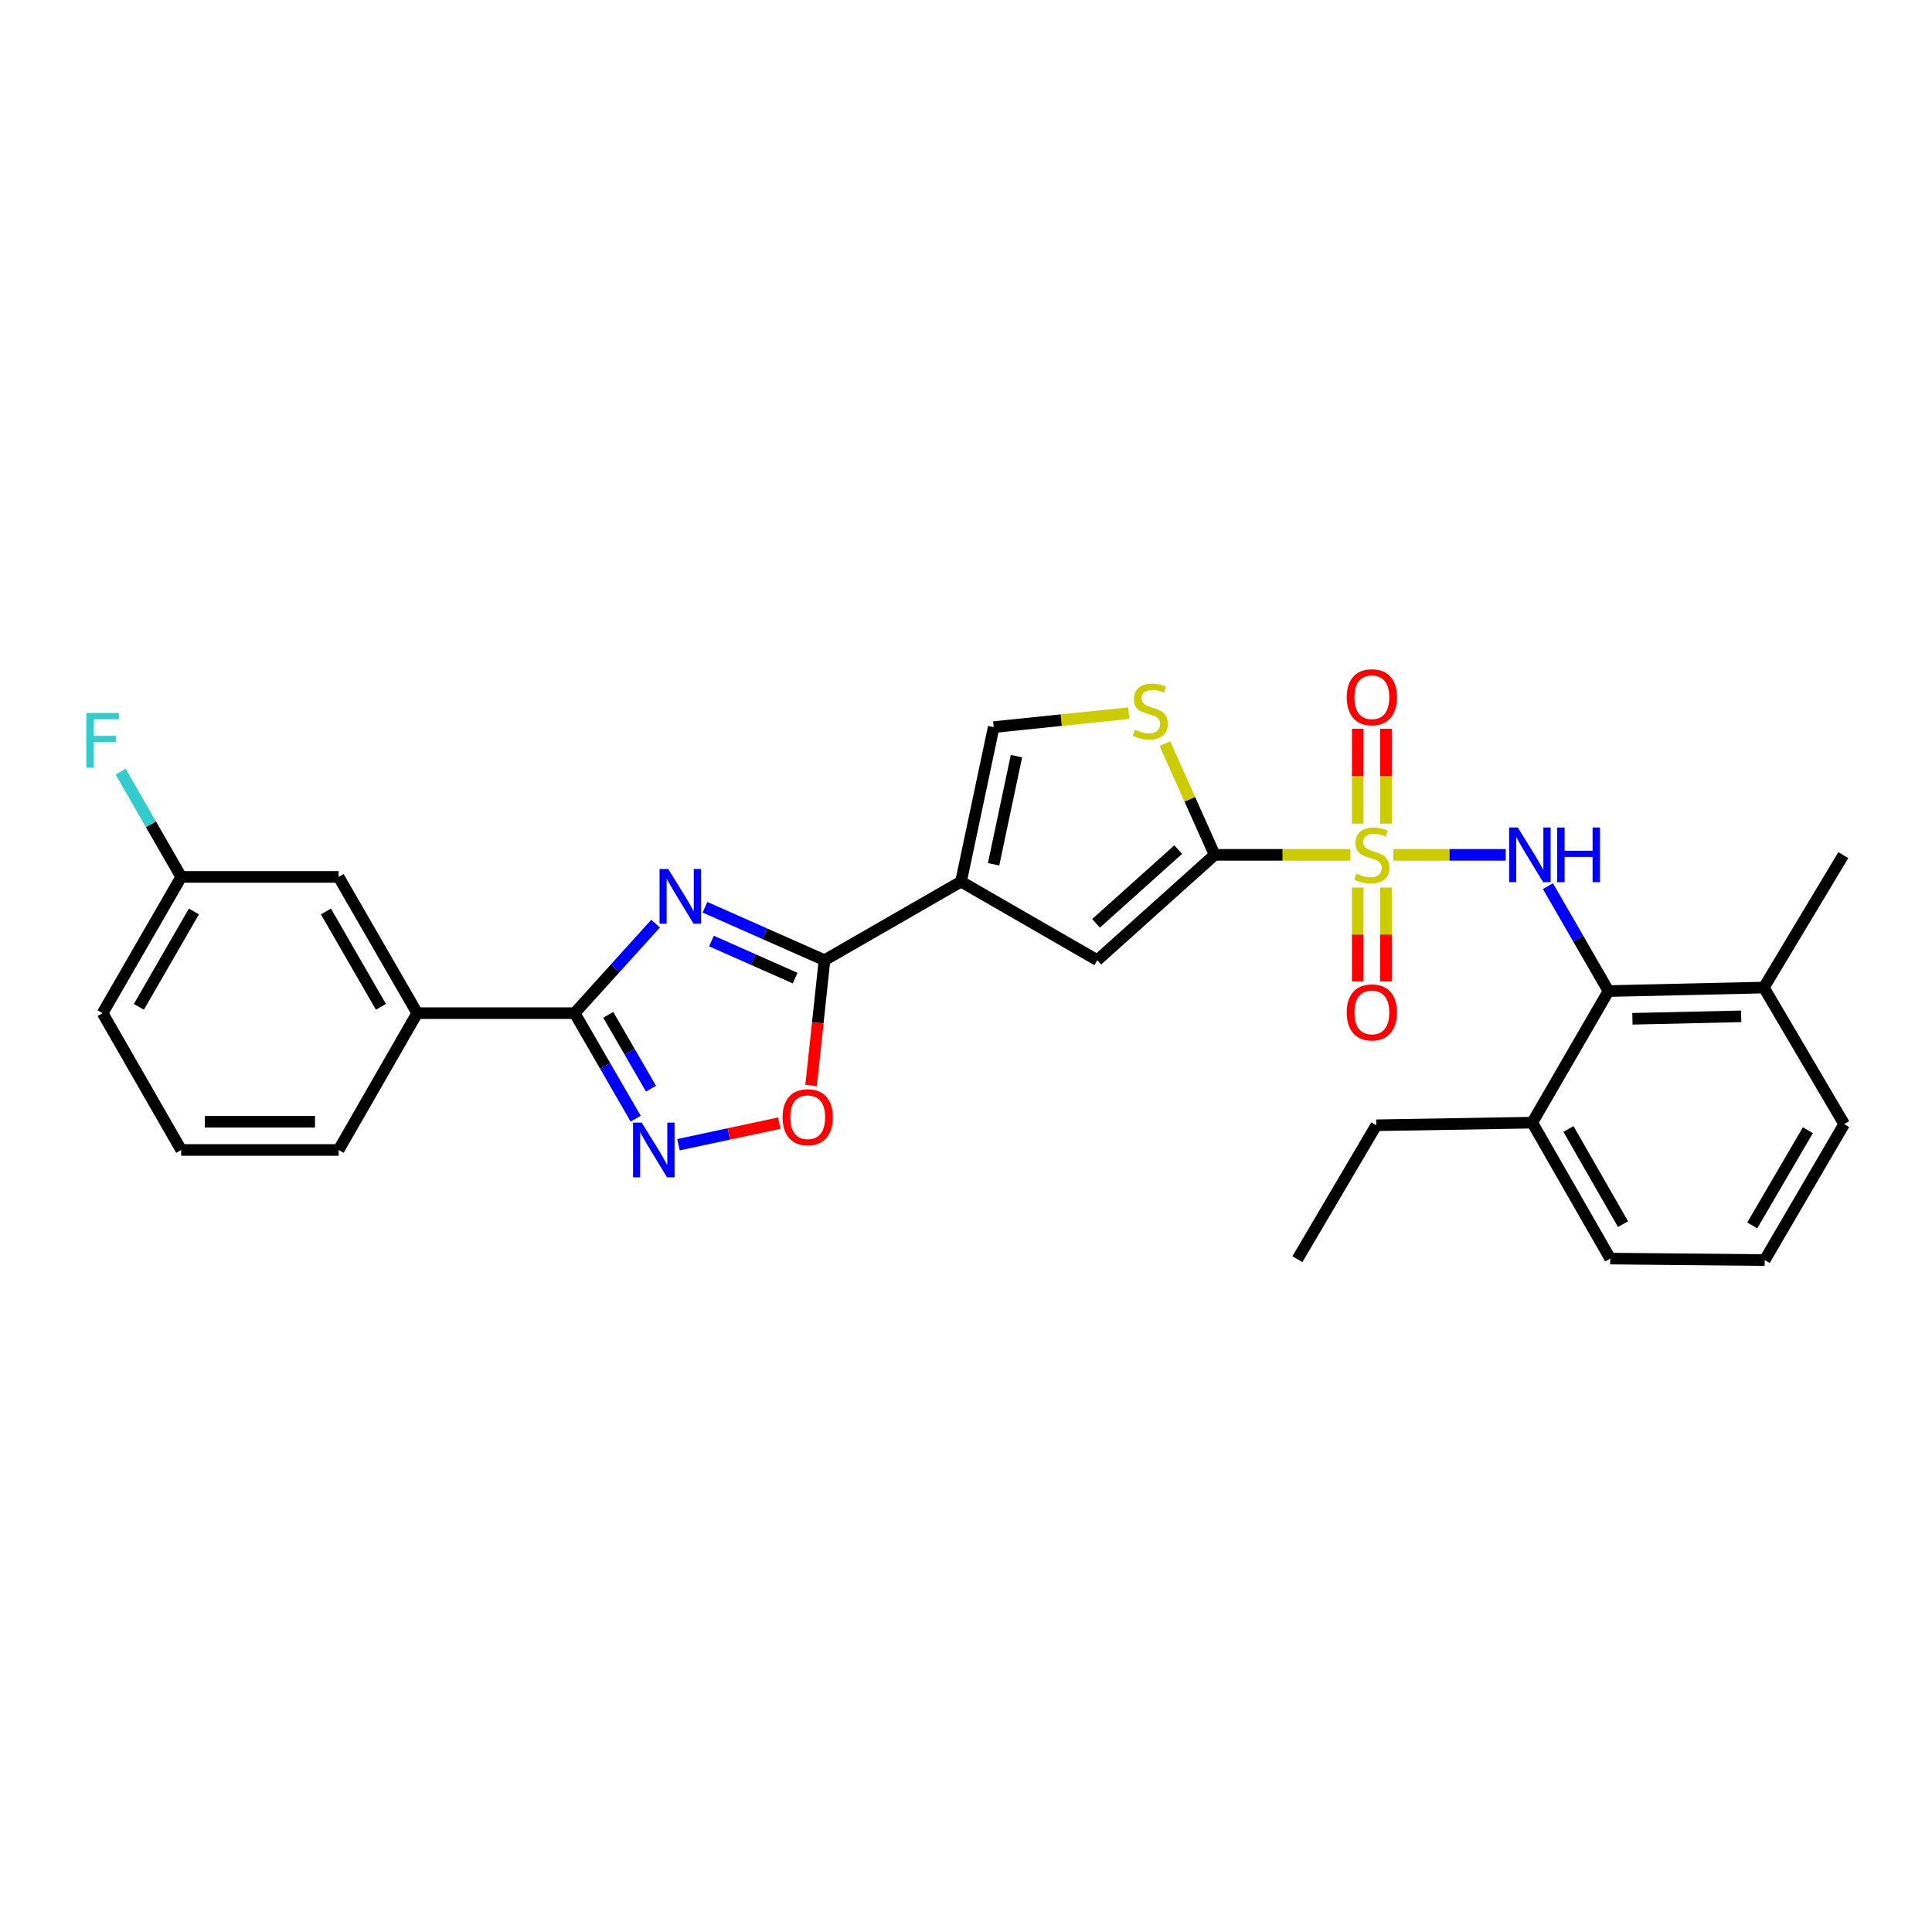 <?xml version='1.0' encoding='iso-8859-1'?>
<svg version='1.1' baseProfile='full'
              xmlns='http://www.w3.org/2000/svg'
                      xmlns:rdkit='http://www.rdkit.org/xml'
                      xmlns:xlink='http://www.w3.org/1999/xlink'
                  xml:space='preserve'
width='1000px' height='1000px' viewBox='0 0 1000 1000'>
<!-- END OF HEADER -->
<rect style='opacity:1.0;fill:#FFFFFF;stroke:none' width='1000' height='1000' x='0' y='0'> </rect>
<path class='bond-1' d='M 698.955,442.467 L 663.835,442.467' style='fill:none;fill-rule:evenodd;stroke:#CCCC00;stroke-width:6px;stroke-linecap:butt;stroke-linejoin:miter;stroke-opacity:1' />
<path class='bond-1' d='M 663.835,442.467 L 628.715,442.467' style='fill:none;fill-rule:evenodd;stroke:#000000;stroke-width:6px;stroke-linecap:butt;stroke-linejoin:miter;stroke-opacity:1' />
<path class='bond-5' d='M 721.194,442.467 L 750.274,442.467' style='fill:none;fill-rule:evenodd;stroke:#CCCC00;stroke-width:6px;stroke-linecap:butt;stroke-linejoin:miter;stroke-opacity:1' />
<path class='bond-5' d='M 750.274,442.467 L 779.355,442.467' style='fill:none;fill-rule:evenodd;stroke:#0000FF;stroke-width:6px;stroke-linecap:butt;stroke-linejoin:miter;stroke-opacity:1' />
<path class='bond-13' d='M 717.384,426.306 L 717.384,401.754' style='fill:none;fill-rule:evenodd;stroke:#CCCC00;stroke-width:6px;stroke-linecap:butt;stroke-linejoin:miter;stroke-opacity:1' />
<path class='bond-13' d='M 717.384,401.754 L 717.384,377.202' style='fill:none;fill-rule:evenodd;stroke:#FF0000;stroke-width:6px;stroke-linecap:butt;stroke-linejoin:miter;stroke-opacity:1' />
<path class='bond-13' d='M 702.754,426.306 L 702.754,401.754' style='fill:none;fill-rule:evenodd;stroke:#CCCC00;stroke-width:6px;stroke-linecap:butt;stroke-linejoin:miter;stroke-opacity:1' />
<path class='bond-13' d='M 702.754,401.754 L 702.754,377.202' style='fill:none;fill-rule:evenodd;stroke:#FF0000;stroke-width:6px;stroke-linecap:butt;stroke-linejoin:miter;stroke-opacity:1' />
<path class='bond-14' d='M 702.754,459.384 L 702.754,483.697' style='fill:none;fill-rule:evenodd;stroke:#CCCC00;stroke-width:6px;stroke-linecap:butt;stroke-linejoin:miter;stroke-opacity:1' />
<path class='bond-14' d='M 702.754,483.697 L 702.754,508.009' style='fill:none;fill-rule:evenodd;stroke:#FF0000;stroke-width:6px;stroke-linecap:butt;stroke-linejoin:miter;stroke-opacity:1' />
<path class='bond-14' d='M 717.384,459.384 L 717.384,483.697' style='fill:none;fill-rule:evenodd;stroke:#CCCC00;stroke-width:6px;stroke-linecap:butt;stroke-linejoin:miter;stroke-opacity:1' />
<path class='bond-14' d='M 717.384,483.697 L 717.384,508.009' style='fill:none;fill-rule:evenodd;stroke:#FF0000;stroke-width:6px;stroke-linecap:butt;stroke-linejoin:miter;stroke-opacity:1' />
<path class='bond-0' d='M 364.897,469.594 L 395.827,483.292' style='fill:none;fill-rule:evenodd;stroke:#0000FF;stroke-width:6px;stroke-linecap:butt;stroke-linejoin:miter;stroke-opacity:1' />
<path class='bond-0' d='M 395.827,483.292 L 426.757,496.991' style='fill:none;fill-rule:evenodd;stroke:#000000;stroke-width:6px;stroke-linecap:butt;stroke-linejoin:miter;stroke-opacity:1' />
<path class='bond-0' d='M 368.251,487.081 L 389.902,496.67' style='fill:none;fill-rule:evenodd;stroke:#0000FF;stroke-width:6px;stroke-linecap:butt;stroke-linejoin:miter;stroke-opacity:1' />
<path class='bond-0' d='M 389.902,496.67 L 411.553,506.258' style='fill:none;fill-rule:evenodd;stroke:#000000;stroke-width:6px;stroke-linecap:butt;stroke-linejoin:miter;stroke-opacity:1' />
<path class='bond-4' d='M 339.338,478.064 L 318.384,501.235' style='fill:none;fill-rule:evenodd;stroke:#0000FF;stroke-width:6px;stroke-linecap:butt;stroke-linejoin:miter;stroke-opacity:1' />
<path class='bond-4' d='M 318.384,501.235 L 297.431,524.407' style='fill:none;fill-rule:evenodd;stroke:#000000;stroke-width:6px;stroke-linecap:butt;stroke-linejoin:miter;stroke-opacity:1' />
<path class='bond-7' d='M 628.715,442.467 L 567.958,496.991' style='fill:none;fill-rule:evenodd;stroke:#000000;stroke-width:6px;stroke-linecap:butt;stroke-linejoin:miter;stroke-opacity:1' />
<path class='bond-7' d='M 609.83,439.757 L 567.3,477.923' style='fill:none;fill-rule:evenodd;stroke:#000000;stroke-width:6px;stroke-linecap:butt;stroke-linejoin:miter;stroke-opacity:1' />
<path class='bond-8' d='M 628.715,442.467 L 615.828,413.681' style='fill:none;fill-rule:evenodd;stroke:#000000;stroke-width:6px;stroke-linecap:butt;stroke-linejoin:miter;stroke-opacity:1' />
<path class='bond-8' d='M 615.828,413.681 L 602.94,384.894' style='fill:none;fill-rule:evenodd;stroke:#CCCC00;stroke-width:6px;stroke-linecap:butt;stroke-linejoin:miter;stroke-opacity:1' />
<path class='bond-2' d='M 497.43,456.326 L 567.958,496.991' style='fill:none;fill-rule:evenodd;stroke:#000000;stroke-width:6px;stroke-linecap:butt;stroke-linejoin:miter;stroke-opacity:1' />
<path class='bond-3' d='M 497.43,456.326 L 426.757,496.991' style='fill:none;fill-rule:evenodd;stroke:#000000;stroke-width:6px;stroke-linecap:butt;stroke-linejoin:miter;stroke-opacity:1' />
<path class='bond-29' d='M 497.43,456.326 L 514.337,376.354' style='fill:none;fill-rule:evenodd;stroke:#000000;stroke-width:6px;stroke-linecap:butt;stroke-linejoin:miter;stroke-opacity:1' />
<path class='bond-29' d='M 514.28,447.356 L 526.115,391.376' style='fill:none;fill-rule:evenodd;stroke:#000000;stroke-width:6px;stroke-linecap:butt;stroke-linejoin:miter;stroke-opacity:1' />
<path class='bond-9' d='M 426.757,496.991 L 423.287,529.41' style='fill:none;fill-rule:evenodd;stroke:#000000;stroke-width:6px;stroke-linecap:butt;stroke-linejoin:miter;stroke-opacity:1' />
<path class='bond-9' d='M 423.287,529.41 L 419.818,561.829' style='fill:none;fill-rule:evenodd;stroke:#FF0000;stroke-width:6px;stroke-linecap:butt;stroke-linejoin:miter;stroke-opacity:1' />
<path class='bond-12' d='M 297.431,524.407 L 215.947,524.407' style='fill:none;fill-rule:evenodd;stroke:#000000;stroke-width:6px;stroke-linecap:butt;stroke-linejoin:miter;stroke-opacity:1' />
<path class='bond-31' d='M 297.431,524.407 L 313.23,551.714' style='fill:none;fill-rule:evenodd;stroke:#000000;stroke-width:6px;stroke-linecap:butt;stroke-linejoin:miter;stroke-opacity:1' />
<path class='bond-31' d='M 313.23,551.714 L 329.028,579.021' style='fill:none;fill-rule:evenodd;stroke:#0000FF;stroke-width:6px;stroke-linecap:butt;stroke-linejoin:miter;stroke-opacity:1' />
<path class='bond-31' d='M 314.834,525.272 L 325.893,544.387' style='fill:none;fill-rule:evenodd;stroke:#000000;stroke-width:6px;stroke-linecap:butt;stroke-linejoin:miter;stroke-opacity:1' />
<path class='bond-31' d='M 325.893,544.387 L 336.953,563.502' style='fill:none;fill-rule:evenodd;stroke:#0000FF;stroke-width:6px;stroke-linecap:butt;stroke-linejoin:miter;stroke-opacity:1' />
<path class='bond-11' d='M 801.207,458.662 L 816.875,485.816' style='fill:none;fill-rule:evenodd;stroke:#0000FF;stroke-width:6px;stroke-linecap:butt;stroke-linejoin:miter;stroke-opacity:1' />
<path class='bond-11' d='M 816.875,485.816 L 832.543,512.97' style='fill:none;fill-rule:evenodd;stroke:#000000;stroke-width:6px;stroke-linecap:butt;stroke-linejoin:miter;stroke-opacity:1' />
<path class='bond-6' d='M 351.181,592.494 L 377.269,586.915' style='fill:none;fill-rule:evenodd;stroke:#0000FF;stroke-width:6px;stroke-linecap:butt;stroke-linejoin:miter;stroke-opacity:1' />
<path class='bond-6' d='M 377.269,586.915 L 403.358,581.336' style='fill:none;fill-rule:evenodd;stroke:#FF0000;stroke-width:6px;stroke-linecap:butt;stroke-linejoin:miter;stroke-opacity:1' />
<path class='bond-10' d='M 584.249,369.123 L 549.293,372.738' style='fill:none;fill-rule:evenodd;stroke:#CCCC00;stroke-width:6px;stroke-linecap:butt;stroke-linejoin:miter;stroke-opacity:1' />
<path class='bond-10' d='M 549.293,372.738 L 514.337,376.354' style='fill:none;fill-rule:evenodd;stroke:#000000;stroke-width:6px;stroke-linecap:butt;stroke-linejoin:miter;stroke-opacity:1' />
<path class='bond-16' d='M 832.543,512.97 L 912.962,511.158' style='fill:none;fill-rule:evenodd;stroke:#000000;stroke-width:6px;stroke-linecap:butt;stroke-linejoin:miter;stroke-opacity:1' />
<path class='bond-16' d='M 844.935,527.325 L 901.229,526.057' style='fill:none;fill-rule:evenodd;stroke:#000000;stroke-width:6px;stroke-linecap:butt;stroke-linejoin:miter;stroke-opacity:1' />
<path class='bond-17' d='M 832.543,512.97 L 793.089,581.076' style='fill:none;fill-rule:evenodd;stroke:#000000;stroke-width:6px;stroke-linecap:butt;stroke-linejoin:miter;stroke-opacity:1' />
<path class='bond-15' d='M 215.947,524.407 L 175.274,453.887' style='fill:none;fill-rule:evenodd;stroke:#000000;stroke-width:6px;stroke-linecap:butt;stroke-linejoin:miter;stroke-opacity:1' />
<path class='bond-15' d='M 197.172,521.138 L 168.701,471.775' style='fill:none;fill-rule:evenodd;stroke:#000000;stroke-width:6px;stroke-linecap:butt;stroke-linejoin:miter;stroke-opacity:1' />
<path class='bond-20' d='M 215.947,524.407 L 175.274,595.227' style='fill:none;fill-rule:evenodd;stroke:#000000;stroke-width:6px;stroke-linecap:butt;stroke-linejoin:miter;stroke-opacity:1' />
<path class='bond-18' d='M 175.274,453.887 L 93.79,453.887' style='fill:none;fill-rule:evenodd;stroke:#000000;stroke-width:6px;stroke-linecap:butt;stroke-linejoin:miter;stroke-opacity:1' />
<path class='bond-23' d='M 912.962,511.158 L 954.545,581.832' style='fill:none;fill-rule:evenodd;stroke:#000000;stroke-width:6px;stroke-linecap:butt;stroke-linejoin:miter;stroke-opacity:1' />
<path class='bond-26' d='M 912.962,511.158 L 954.09,442.606' style='fill:none;fill-rule:evenodd;stroke:#000000;stroke-width:6px;stroke-linecap:butt;stroke-linejoin:miter;stroke-opacity:1' />
<path class='bond-24' d='M 793.089,581.076 L 833.437,651.44' style='fill:none;fill-rule:evenodd;stroke:#000000;stroke-width:6px;stroke-linecap:butt;stroke-linejoin:miter;stroke-opacity:1' />
<path class='bond-24' d='M 811.833,584.353 L 840.077,633.608' style='fill:none;fill-rule:evenodd;stroke:#000000;stroke-width:6px;stroke-linecap:butt;stroke-linejoin:miter;stroke-opacity:1' />
<path class='bond-25' d='M 793.089,581.076 L 712.353,582.441' style='fill:none;fill-rule:evenodd;stroke:#000000;stroke-width:6px;stroke-linecap:butt;stroke-linejoin:miter;stroke-opacity:1' />
<path class='bond-19' d='M 93.79,453.887 L 78.11,426.642' style='fill:none;fill-rule:evenodd;stroke:#000000;stroke-width:6px;stroke-linecap:butt;stroke-linejoin:miter;stroke-opacity:1' />
<path class='bond-19' d='M 78.11,426.642 L 62.431,399.396' style='fill:none;fill-rule:evenodd;stroke:#33CCCC;stroke-width:6px;stroke-linecap:butt;stroke-linejoin:miter;stroke-opacity:1' />
<path class='bond-32' d='M 93.79,453.887 L 53.109,524.407' style='fill:none;fill-rule:evenodd;stroke:#000000;stroke-width:6px;stroke-linecap:butt;stroke-linejoin:miter;stroke-opacity:1' />
<path class='bond-32' d='M 100.36,471.776 L 71.884,521.14' style='fill:none;fill-rule:evenodd;stroke:#000000;stroke-width:6px;stroke-linecap:butt;stroke-linejoin:miter;stroke-opacity:1' />
<path class='bond-22' d='M 175.274,595.227 L 93.79,595.227' style='fill:none;fill-rule:evenodd;stroke:#000000;stroke-width:6px;stroke-linecap:butt;stroke-linejoin:miter;stroke-opacity:1' />
<path class='bond-22' d='M 163.051,580.596 L 106.012,580.596' style='fill:none;fill-rule:evenodd;stroke:#000000;stroke-width:6px;stroke-linecap:butt;stroke-linejoin:miter;stroke-opacity:1' />
<path class='bond-21' d='M 913.417,652.213 L 833.437,651.44' style='fill:none;fill-rule:evenodd;stroke:#000000;stroke-width:6px;stroke-linecap:butt;stroke-linejoin:miter;stroke-opacity:1' />
<path class='bond-30' d='M 913.417,652.213 L 954.545,581.832' style='fill:none;fill-rule:evenodd;stroke:#000000;stroke-width:6px;stroke-linecap:butt;stroke-linejoin:miter;stroke-opacity:1' />
<path class='bond-30' d='M 906.955,634.274 L 935.744,585.007' style='fill:none;fill-rule:evenodd;stroke:#000000;stroke-width:6px;stroke-linecap:butt;stroke-linejoin:miter;stroke-opacity:1' />
<path class='bond-27' d='M 93.79,595.227 L 53.109,524.407' style='fill:none;fill-rule:evenodd;stroke:#000000;stroke-width:6px;stroke-linecap:butt;stroke-linejoin:miter;stroke-opacity:1' />
<path class='bond-28' d='M 712.353,582.441 L 671.534,651.749' style='fill:none;fill-rule:evenodd;stroke:#000000;stroke-width:6px;stroke-linecap:butt;stroke-linejoin:miter;stroke-opacity:1' />
<path  class='atom-0' d='M 702.069 452.187
Q 702.389 452.307, 703.709 452.867
Q 705.029 453.427, 706.469 453.787
Q 707.949 454.107, 709.389 454.107
Q 712.069 454.107, 713.629 452.827
Q 715.189 451.507, 715.189 449.227
Q 715.189 447.667, 714.389 446.707
Q 713.629 445.747, 712.429 445.227
Q 711.229 444.707, 709.229 444.107
Q 706.709 443.347, 705.189 442.627
Q 703.709 441.907, 702.629 440.387
Q 701.589 438.867, 701.589 436.307
Q 701.589 432.747, 703.989 430.547
Q 706.429 428.347, 711.229 428.347
Q 714.509 428.347, 718.229 429.907
L 717.309 432.987
Q 713.909 431.587, 711.349 431.587
Q 708.589 431.587, 707.069 432.747
Q 705.549 433.867, 705.589 435.827
Q 705.589 437.347, 706.349 438.267
Q 707.149 439.187, 708.269 439.707
Q 709.429 440.227, 711.349 440.827
Q 713.909 441.627, 715.429 442.427
Q 716.949 443.227, 718.029 444.867
Q 719.149 446.467, 719.149 449.227
Q 719.149 453.147, 716.509 455.267
Q 713.909 457.347, 709.549 457.347
Q 707.029 457.347, 705.109 456.787
Q 703.229 456.267, 700.989 455.347
L 702.069 452.187
' fill='#CCCC00'/>
<path  class='atom-1' d='M 345.856 449.774
L 355.136 464.774
Q 356.056 466.254, 357.536 468.934
Q 359.016 471.614, 359.096 471.774
L 359.096 449.774
L 362.856 449.774
L 362.856 478.094
L 358.976 478.094
L 349.016 461.694
Q 347.856 459.774, 346.616 457.574
Q 345.416 455.374, 345.056 454.694
L 345.056 478.094
L 341.376 478.094
L 341.376 449.774
L 345.856 449.774
' fill='#0000FF'/>
<path  class='atom-6' d='M 785.602 428.307
L 794.882 443.307
Q 795.802 444.787, 797.282 447.467
Q 798.762 450.147, 798.842 450.307
L 798.842 428.307
L 802.602 428.307
L 802.602 456.627
L 798.722 456.627
L 788.762 440.227
Q 787.602 438.307, 786.362 436.107
Q 785.162 433.907, 784.802 433.227
L 784.802 456.627
L 781.122 456.627
L 781.122 428.307
L 785.602 428.307
' fill='#0000FF'/>
<path  class='atom-6' d='M 806.002 428.307
L 809.842 428.307
L 809.842 440.347
L 824.322 440.347
L 824.322 428.307
L 828.162 428.307
L 828.162 456.627
L 824.322 456.627
L 824.322 443.547
L 809.842 443.547
L 809.842 456.627
L 806.002 456.627
L 806.002 428.307
' fill='#0000FF'/>
<path  class='atom-7' d='M 332.144 581.067
L 341.424 596.067
Q 342.344 597.547, 343.824 600.227
Q 345.304 602.907, 345.384 603.067
L 345.384 581.067
L 349.144 581.067
L 349.144 609.387
L 345.264 609.387
L 335.304 592.987
Q 334.144 591.067, 332.904 588.867
Q 331.704 586.667, 331.344 585.987
L 331.344 609.387
L 327.664 609.387
L 327.664 581.067
L 332.144 581.067
' fill='#0000FF'/>
<path  class='atom-9' d='M 587.365 377.694
Q 587.685 377.814, 589.005 378.374
Q 590.325 378.934, 591.765 379.294
Q 593.245 379.614, 594.685 379.614
Q 597.365 379.614, 598.925 378.334
Q 600.485 377.014, 600.485 374.734
Q 600.485 373.174, 599.685 372.214
Q 598.925 371.254, 597.725 370.734
Q 596.525 370.214, 594.525 369.614
Q 592.005 368.854, 590.485 368.134
Q 589.005 367.414, 587.925 365.894
Q 586.885 364.374, 586.885 361.814
Q 586.885 358.254, 589.285 356.054
Q 591.725 353.854, 596.525 353.854
Q 599.805 353.854, 603.525 355.414
L 602.605 358.494
Q 599.205 357.094, 596.645 357.094
Q 593.885 357.094, 592.365 358.254
Q 590.845 359.374, 590.885 361.334
Q 590.885 362.854, 591.645 363.774
Q 592.445 364.694, 593.565 365.214
Q 594.725 365.734, 596.645 366.334
Q 599.205 367.134, 600.725 367.934
Q 602.245 368.734, 603.325 370.374
Q 604.445 371.974, 604.445 374.734
Q 604.445 378.654, 601.805 380.774
Q 599.205 382.854, 594.845 382.854
Q 592.325 382.854, 590.405 382.294
Q 588.525 381.774, 586.285 380.854
L 587.365 377.694
' fill='#CCCC00'/>
<path  class='atom-10' d='M 405.068 578.27
Q 405.068 571.47, 408.428 567.67
Q 411.788 563.87, 418.068 563.87
Q 424.348 563.87, 427.708 567.67
Q 431.068 571.47, 431.068 578.27
Q 431.068 585.15, 427.668 589.07
Q 424.268 592.95, 418.068 592.95
Q 411.828 592.95, 408.428 589.07
Q 405.068 585.19, 405.068 578.27
M 418.068 589.75
Q 422.388 589.75, 424.708 586.87
Q 427.068 583.95, 427.068 578.27
Q 427.068 572.71, 424.708 569.91
Q 422.388 567.07, 418.068 567.07
Q 413.748 567.07, 411.388 569.87
Q 409.068 572.67, 409.068 578.27
Q 409.068 583.99, 411.388 586.87
Q 413.748 589.75, 418.068 589.75
' fill='#FF0000'/>
<path  class='atom-14' d='M 697.069 360.885
Q 697.069 354.085, 700.429 350.285
Q 703.789 346.485, 710.069 346.485
Q 716.349 346.485, 719.709 350.285
Q 723.069 354.085, 723.069 360.885
Q 723.069 367.765, 719.669 371.685
Q 716.269 375.565, 710.069 375.565
Q 703.829 375.565, 700.429 371.685
Q 697.069 367.805, 697.069 360.885
M 710.069 372.365
Q 714.389 372.365, 716.709 369.485
Q 719.069 366.565, 719.069 360.885
Q 719.069 355.325, 716.709 352.525
Q 714.389 349.685, 710.069 349.685
Q 705.749 349.685, 703.389 352.485
Q 701.069 355.285, 701.069 360.885
Q 701.069 366.605, 703.389 369.485
Q 705.749 372.365, 710.069 372.365
' fill='#FF0000'/>
<path  class='atom-15' d='M 697.069 524.023
Q 697.069 517.223, 700.429 513.423
Q 703.789 509.623, 710.069 509.623
Q 716.349 509.623, 719.709 513.423
Q 723.069 517.223, 723.069 524.023
Q 723.069 530.903, 719.669 534.823
Q 716.269 538.703, 710.069 538.703
Q 703.829 538.703, 700.429 534.823
Q 697.069 530.943, 697.069 524.023
M 710.069 535.503
Q 714.389 535.503, 716.709 532.623
Q 719.069 529.703, 719.069 524.023
Q 719.069 518.463, 716.709 515.663
Q 714.389 512.823, 710.069 512.823
Q 705.749 512.823, 703.389 515.623
Q 701.069 518.423, 701.069 524.023
Q 701.069 529.743, 703.389 532.623
Q 705.749 535.503, 710.069 535.503
' fill='#FF0000'/>
<path  class='atom-20' d='M 44.689 369.037
L 61.529 369.037
L 61.529 372.277
L 48.489 372.277
L 48.489 380.877
L 60.089 380.877
L 60.089 384.157
L 48.489 384.157
L 48.489 397.357
L 44.689 397.357
L 44.689 369.037
' fill='#33CCCC'/>
</svg>
